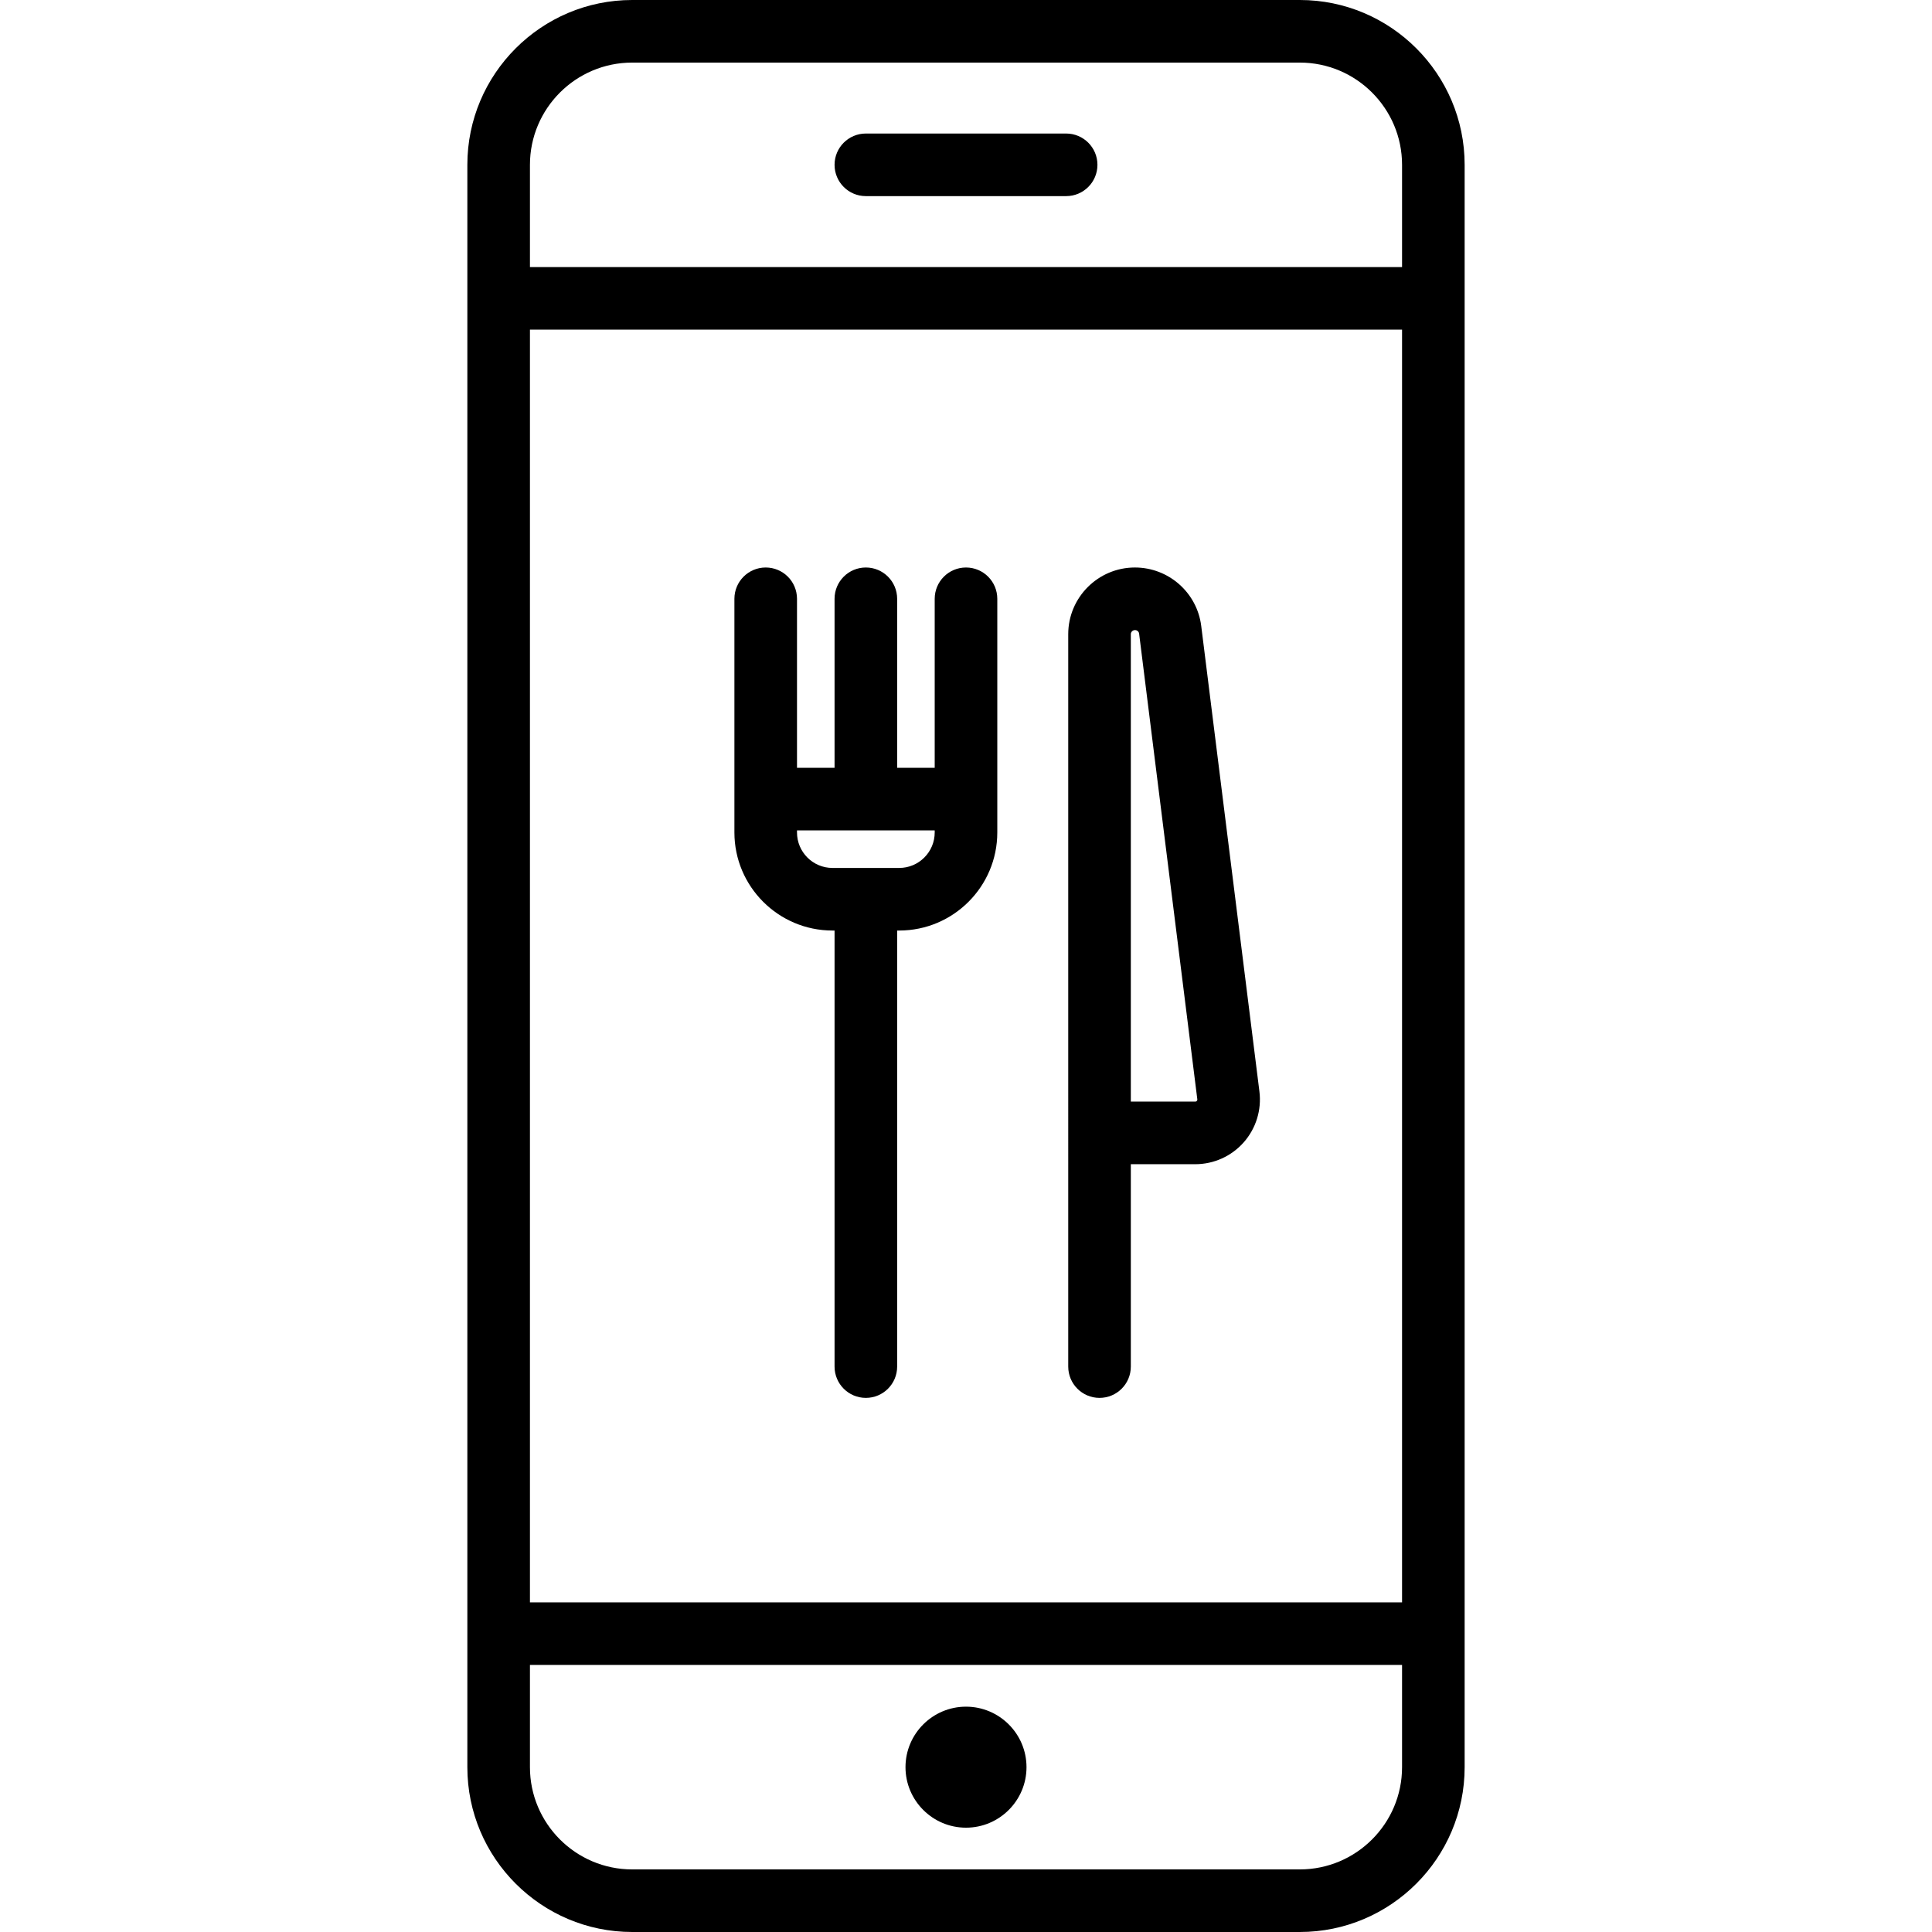 <?xml version="1.0" encoding="iso-8859-1"?>
<!-- Generator: Adobe Illustrator 19.0.0, SVG Export Plug-In . SVG Version: 6.00 Build 0)  -->
<svg version="1.1" id="Layer_1" xmlns="http://www.w3.org/2000/svg" xmlns:xlink="http://www.w3.org/1999/xlink" x="0px" y="0px"
	 viewBox="0 0 463 463" style="enable-background:new 0 0 463 463;" xml:space="preserve">
<g>
	<g>
		<g>
			<path d="M311.5,0h-160C129.72,0,112,17.72,112,39.5v384c0,21.78,17.72,39.5,39.5,39.5h160c21.78,0,39.5-17.72,39.5-39.5v-384
				C351,17.72,333.28,0,311.5,0z M336,423.5c0,13.51-10.991,24.5-24.5,24.5h-160c-13.509,0-24.5-10.99-24.5-24.5V399h209V423.5z
				 M336,384H127V79h209V384z M336,64H127V39.5c0-13.51,10.991-24.5,24.5-24.5h160c13.509,0,24.5,10.99,24.5,24.5V64z"/>
			<path d="M255.5,32h-48c-4.142,0-7.5,3.357-7.5,7.5s3.358,7.5,7.5,7.5h48c4.142,0,7.5-3.357,7.5-7.5S259.642,32,255.5,32z"/>
			<path d="M231.5,438c7.995,0,14.5-6.505,14.5-14.5s-6.505-14.5-14.5-14.5s-14.5,6.505-14.5,14.5S223.505,438,231.5,438z"/>
			<path d="M199.5,223h0.5v104.5c0,4.143,3.358,7.5,7.5,7.5c4.142,0,7.5-3.357,7.5-7.5V223h0.5c12.958,0,23.5-10.542,23.5-23.5v-56
				c0-4.143-3.358-7.5-7.5-7.5c-4.142,0-7.5,3.357-7.5,7.5V184h-9v-40.5c0-4.143-3.358-7.5-7.5-7.5c-4.142,0-7.5,3.357-7.5,7.5V184
				h-9v-40.5c0-4.143-3.358-7.5-7.5-7.5c-4.142,0-7.5,3.357-7.5,7.5v56C176,212.458,186.542,223,199.5,223z M191,199h33v0.5
				c0,4.687-3.813,8.5-8.5,8.5h-16c-4.687,0-8.5-3.813-8.5-8.5V199z"/>
			<path d="M263.5,335c4.142,0,7.5-3.357,7.5-7.5V279h15.438c4.444,0,8.679-1.911,11.62-5.242c2.941-3.332,4.312-7.772,3.76-12.181
				l-13.947-111.579c-0.997-7.98-7.814-13.998-15.891-13.998c-8.812,0-15.98,7.169-15.98,15.98V327.5
				C256,331.643,259.358,335,263.5,335z M271,151.98c0-0.541,0.439-0.98,1.014-0.98c0.493,0,0.911,0.369,0.973,0.858l13.947,111.58
				c0.007,0.062,0.028,0.224-0.121,0.393C286.664,264,286.5,264,286.438,264H271V151.98z"/>
		</g>
	</g>
</g>
<g>
</g>
<g>
</g>
<g>
</g>
<g>
</g>
<g>
</g>
<g>
</g>
<g>
</g>
<g>
</g>
<g>
</g>
<g>
</g>
<g>
</g>
<g>
</g>
<g>
</g>
<g>
</g>
<g>
</g>
</svg>
